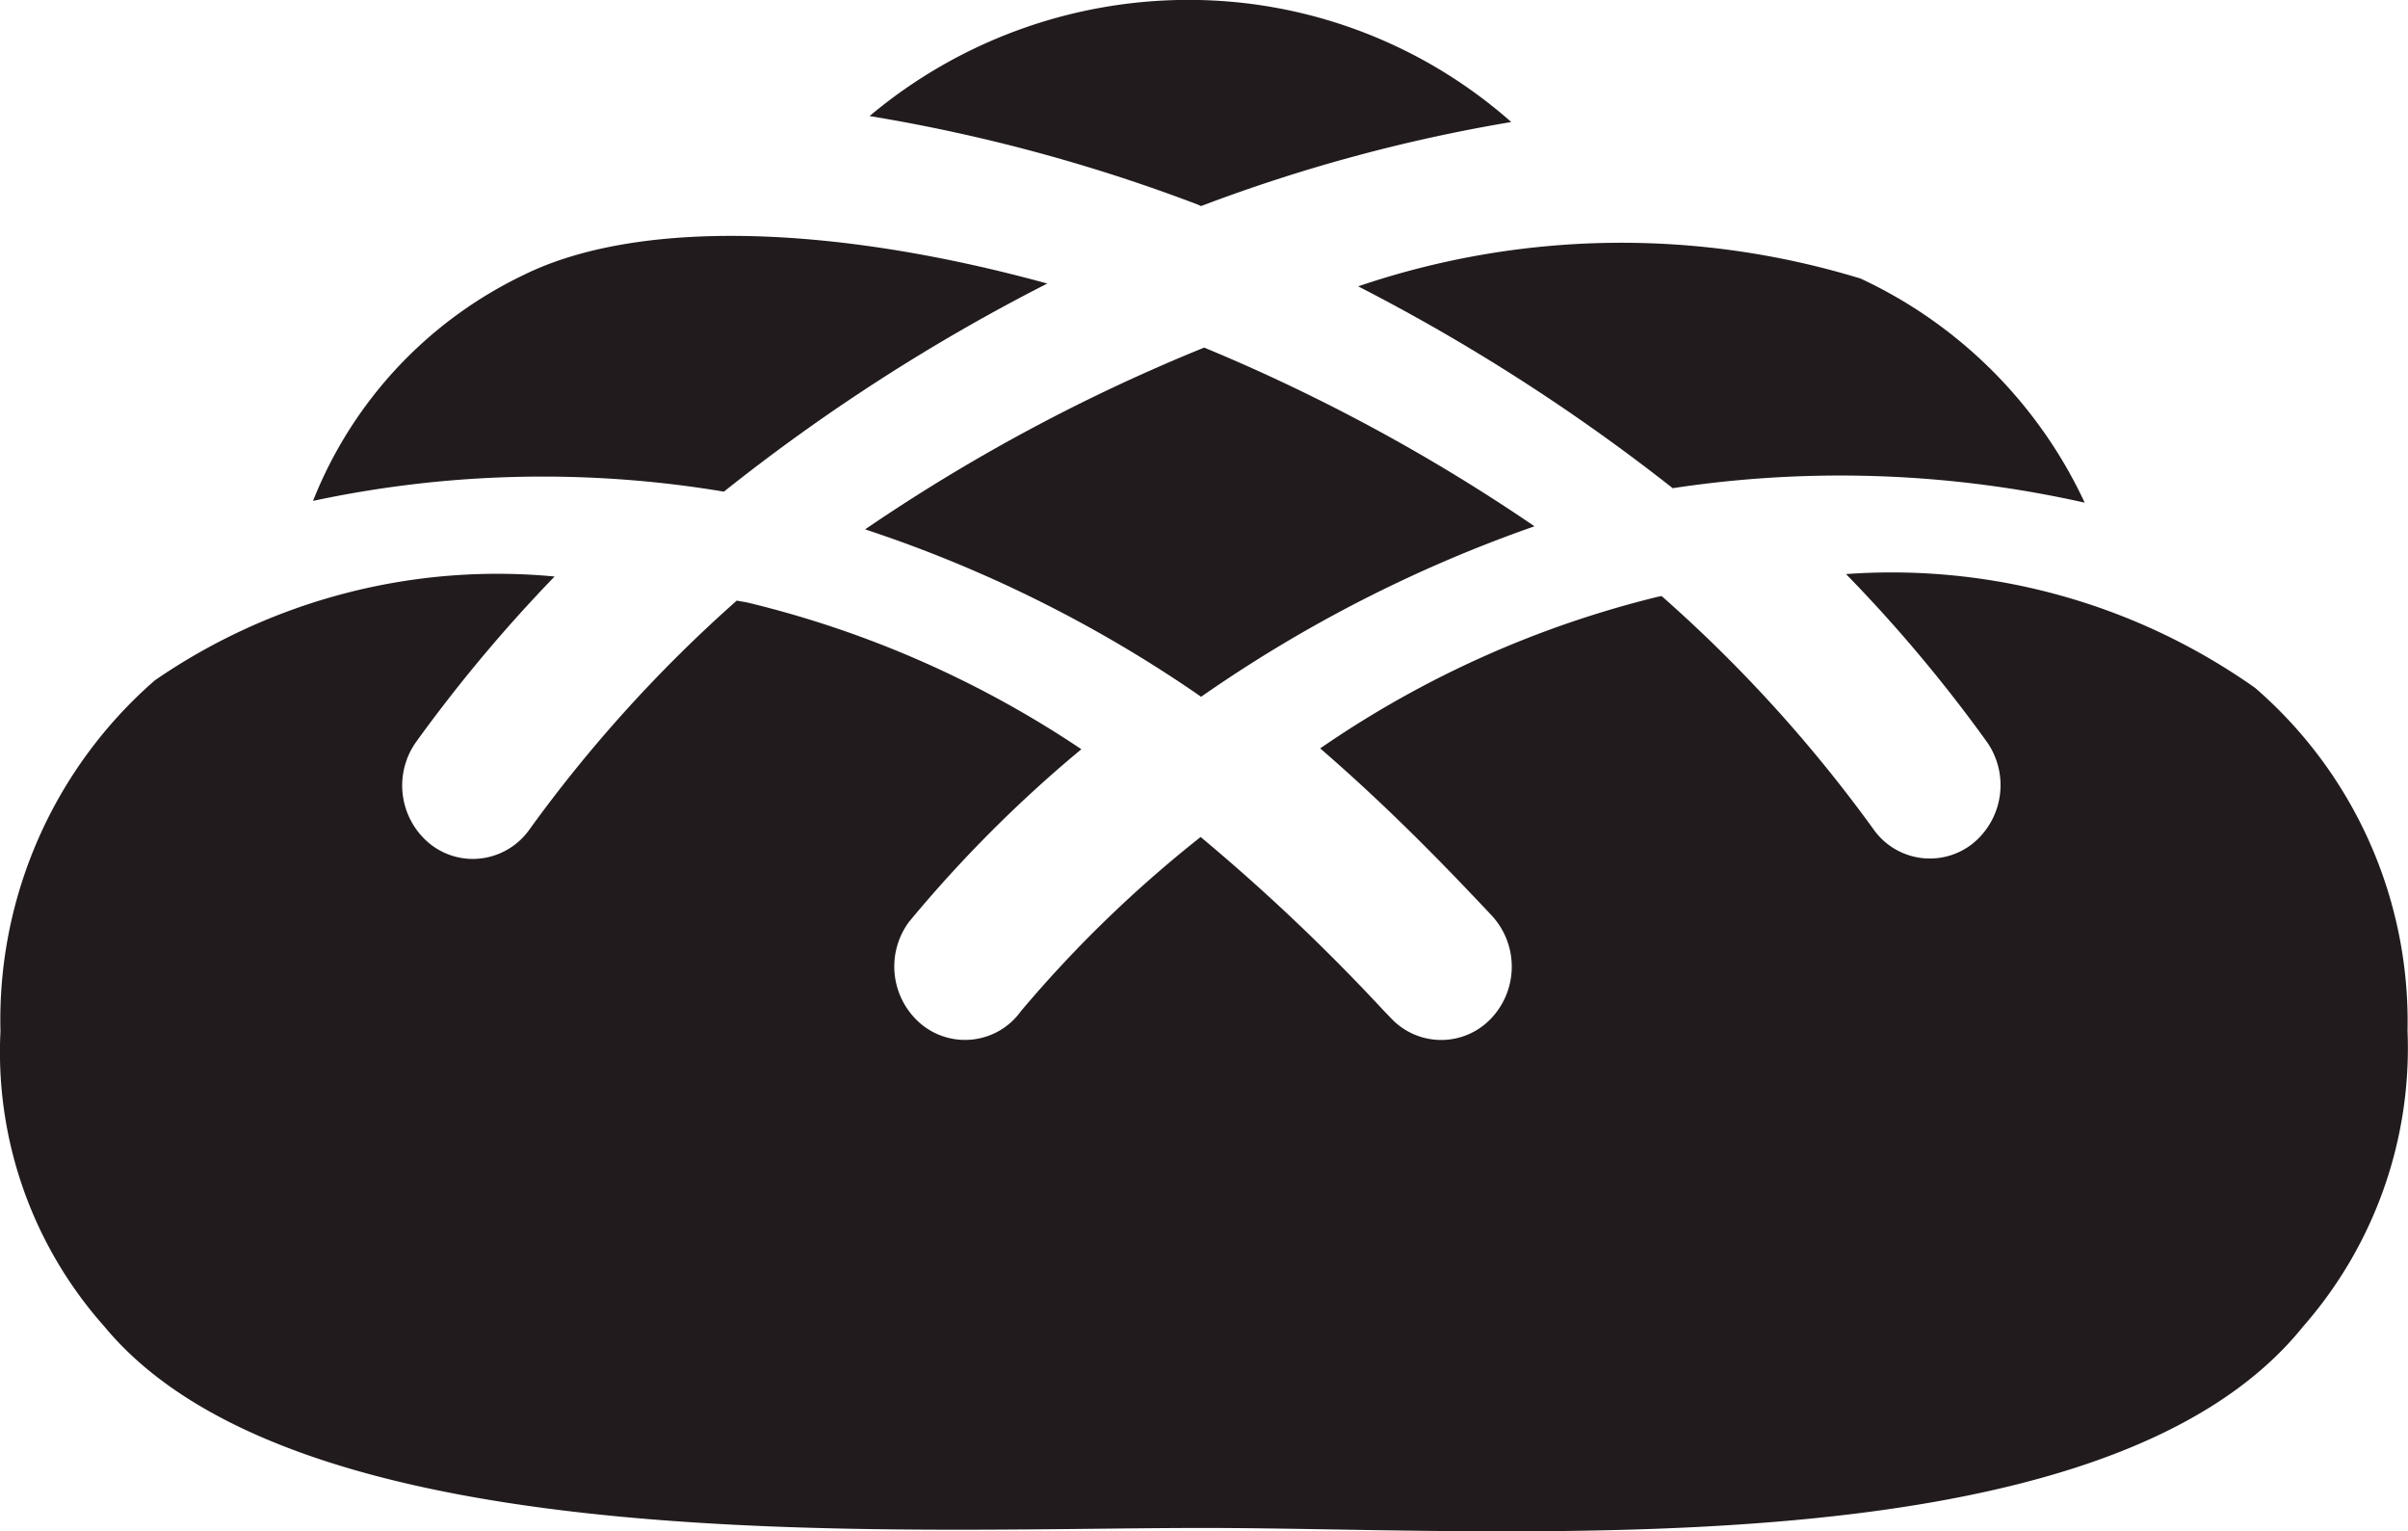 <svg xmlns="http://www.w3.org/2000/svg" width="25.8" height="16.399" viewBox="0 0 25.8 16.399"><path d="M582.868,164.922a17.535,17.535,0,0,1,3.323-.9,5.219,5.219,0,0,0-3.49-1.308,5.314,5.314,0,0,0-3.385,1.244,18.219,18.219,0,0,1,3.5.942C582.834,164.906,582.85,164.915,582.868,164.922Z" transform="translate(-569.999 -162.715)" fill="#211b1d"/><path d="M575.748,168.72a20.465,20.465,0,0,1,3.465-2.229c-2.319-.637-4.4-.689-5.61-.092a4.529,4.529,0,0,0-2.257,2.42A11.763,11.763,0,0,1,575.748,168.72Z" transform="translate(-567.992 -163.454)" fill="#211b1d"/><path d="M579.263,169.489a14.047,14.047,0,0,1,3.6,1.793,14.75,14.75,0,0,1,3.572-1.826,19.575,19.575,0,0,0-3.539-1.914A19.329,19.329,0,0,0,579.263,169.489Z" transform="translate(-569.994 -163.819)" fill="#211b1d"/><path d="M589.776,168.705a11.95,11.95,0,0,1,4.414.155,4.961,4.961,0,0,0-2.4-2.4,8.756,8.756,0,0,0-5.384.083A20.823,20.823,0,0,1,589.776,168.705Z" transform="translate(-571.854 -163.476)" fill="#211b1d"/><path d="M591.367,172.31a6.75,6.75,0,0,0-4.383-1.219,15.75,15.75,0,0,1,1.506,1.793.806.806,0,0,1-.157,1.1.739.739,0,0,1-1.058-.164,15.178,15.178,0,0,0-2.266-2.493l-.037.006a10.952,10.952,0,0,0-3.622,1.625c.765.662,1.355,1.28,1.753,1.7l.08.085a.806.806,0,0,1-.005,1.111.736.736,0,0,1-1.069-.006l-.083-.086a21.219,21.219,0,0,0-1.957-1.855,13.265,13.265,0,0,0-1.925,1.865.737.737,0,0,1-1.06.147.805.805,0,0,1-.142-1.1,13.983,13.983,0,0,1,1.849-1.852,11.067,11.067,0,0,0-3.568-1.569c-.042-.01-.083-.014-.124-.023a15.019,15.019,0,0,0-2.22,2.45.746.746,0,0,1-.608.317.737.737,0,0,1-.45-.154.805.805,0,0,1-.157-1.1,16.153,16.153,0,0,1,1.483-1.771,6.471,6.471,0,0,0-4.284,1.113,4.821,4.821,0,0,0-1.653,3.758,4.422,4.422,0,0,0,1.114,3.163c2.089,2.526,8.448,2.157,11.781,2.157s9.641.492,11.772-2.153A4.523,4.523,0,0,0,593,175.983,4.725,4.725,0,0,0,591.367,172.31Z" transform="translate(-567.205 -164.942)" fill="#211b1d"/></svg>